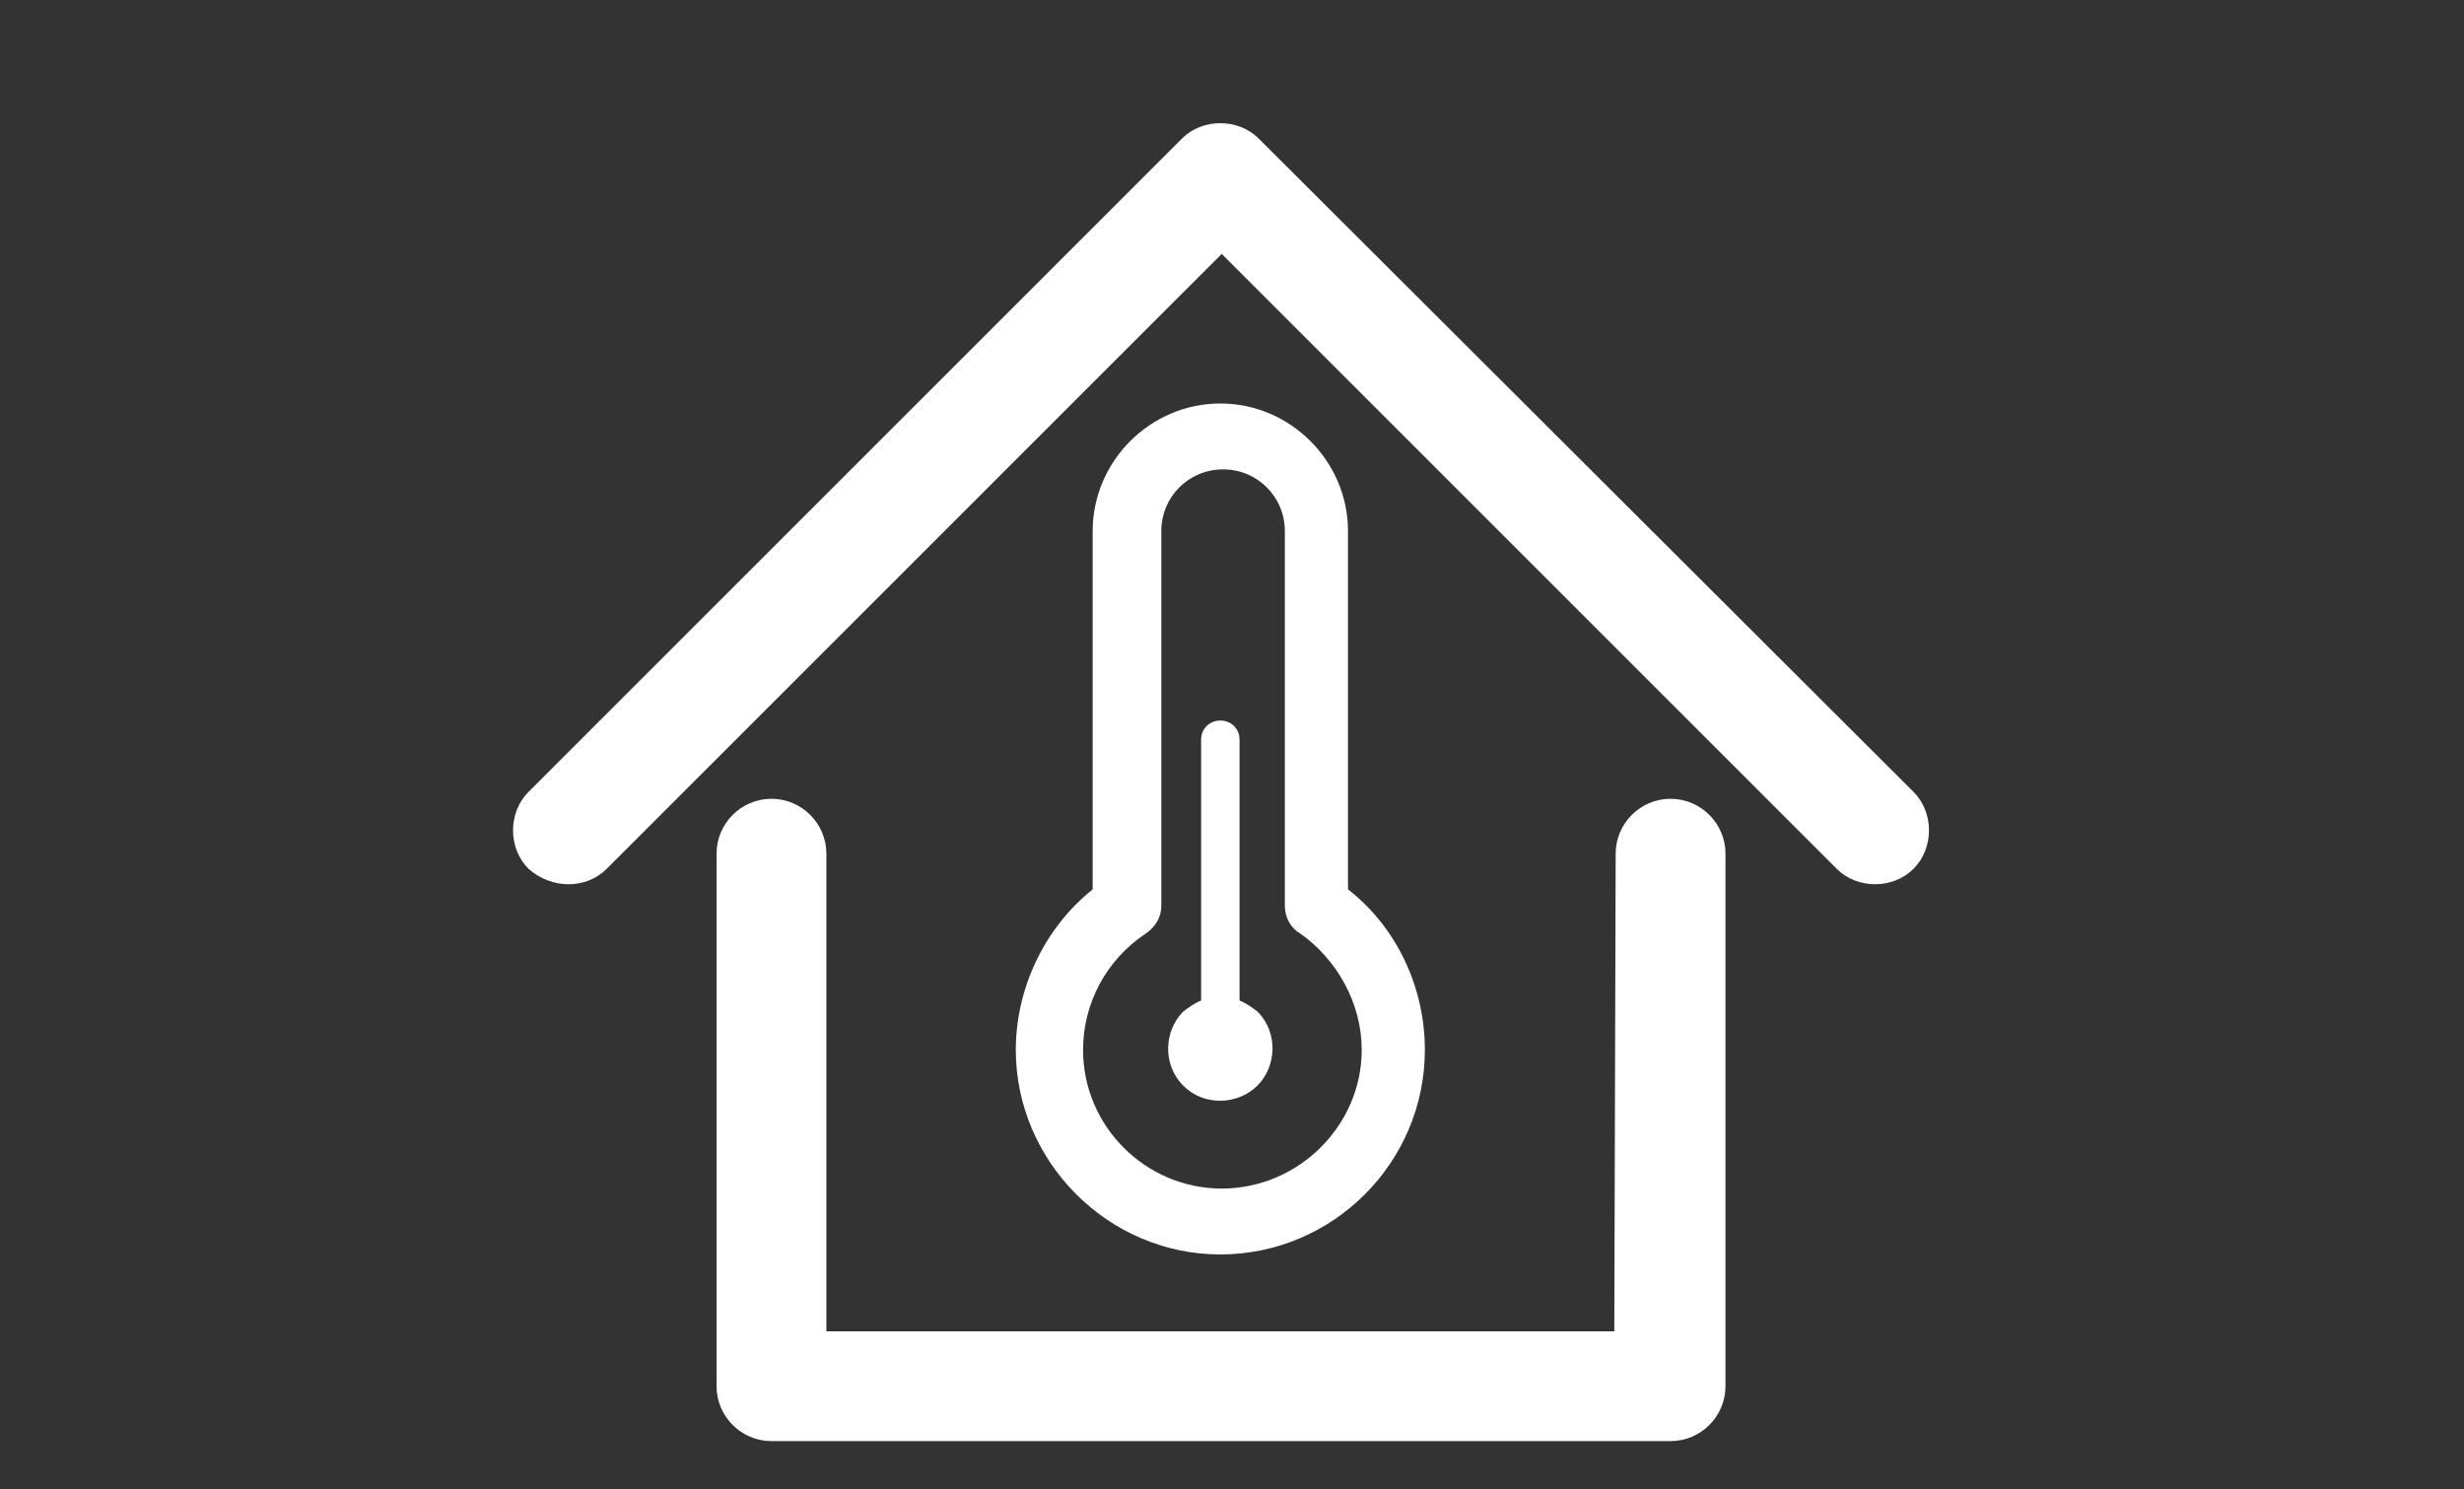 <?xml version="1.0" encoding="UTF-8"?>
<svg xmlns="http://www.w3.org/2000/svg" xmlns:xlink="http://www.w3.org/1999/xlink" version="1.1" id="Ebene_1" x="0px" y="0px" viewBox="0 0 179.5 108.5" style="enable-background:new 0 0 179.5 108.5;" xml:space="preserve">
<rect x="0" y="0" width="179.5" height="108.5" fill="#333333" stroke="none"/>
<style type="text/css">
	.st0{fill:#FFFFFF;}
</style>
<path class="st0" d="M117.7,62.2c0-2.2,1.8-4,4-4s4,1.8,4,4V101c0,2.2-1.8,4-4,4h-0.1H56.2c-2.2,0-4-1.8-4-4v-0.1V62.2  c0-2.2,1.8-4,4-4s4,1.8,4,4V97h12.8h31.9h12.7L117.7,62.2L117.7,62.2z M98.2,64.8c3.6,2.8,5.6,7.2,5.6,11.7  c0,8.2-6.7,14.9-14.9,14.9S74,84.6,74,76.5c0-4.5,2.1-8.9,5.6-11.7V38.7c0-5.1,4.2-9.3,9.3-9.3c5.1,0,9.3,4.2,9.3,9.3V64.8  L98.2,64.8z M90.3,72.9L90.3,72.9v-19c0-0.8-0.6-1.4-1.4-1.4s-1.4,0.6-1.4,1.4v19c-0.5,0.2-0.9,0.5-1.3,0.8l0,0l0,0  c-1.4,1.4-1.5,3.8-0.1,5.3l0.1,0.1c0.7,0.7,1.6,1.1,2.7,1.1c1,0,2-0.4,2.7-1.1l0,0l0,0c1.4-1.4,1.5-3.8,0.1-5.3l-0.1-0.1  C91.2,73.4,90.8,73.1,90.3,72.9L90.3,72.9z M89.7,75.8L89.7,75.8c-0.2-0.2-0.4-0.3-0.7-0.3c-0.3,0-0.5,0.1-0.7,0.3  c-0.3,0.4-0.4,0.9,0,1.3l0,0c0.2,0.2,0.4,0.3,0.7,0.3c0.3,0,0.5-0.1,0.7-0.3l0,0C89.9,76.8,90.1,76.2,89.7,75.8L89.7,75.8L89.7,75.8  z M94.7,68L94.7,68c-0.7-0.4-1.1-1.2-1.1-2V38.7c0-2.5-2-4.5-4.5-4.5s-4.5,2-4.5,4.5V66c0,0.8-0.4,1.5-1.1,2  c-2.9,1.9-4.6,5.1-4.6,8.5c0,5.6,4.6,10.1,10.1,10.1c5.6,0,10.2-4.6,10.2-10.1C99.2,73.1,97.4,69.9,94.7,68L94.7,68z M77.8,97  L77.8,97h22.4H77.8L77.8,97z M44.2,63.3L44.2,63.3l44.8-44.8l44.8,44.8c1.5,1.5,4.1,1.5,5.6,0c1.5-1.5,1.5-4.1,0-5.6L91.8,10.2  l-0.1-0.1c-1.5-1.5-4.1-1.5-5.6,0L38.5,57.7c-1.5,1.5-1.5,4.1,0,5.6C40.2,64.8,42.7,64.8,44.2,63.3L44.2,63.3z"></path>
</svg>
